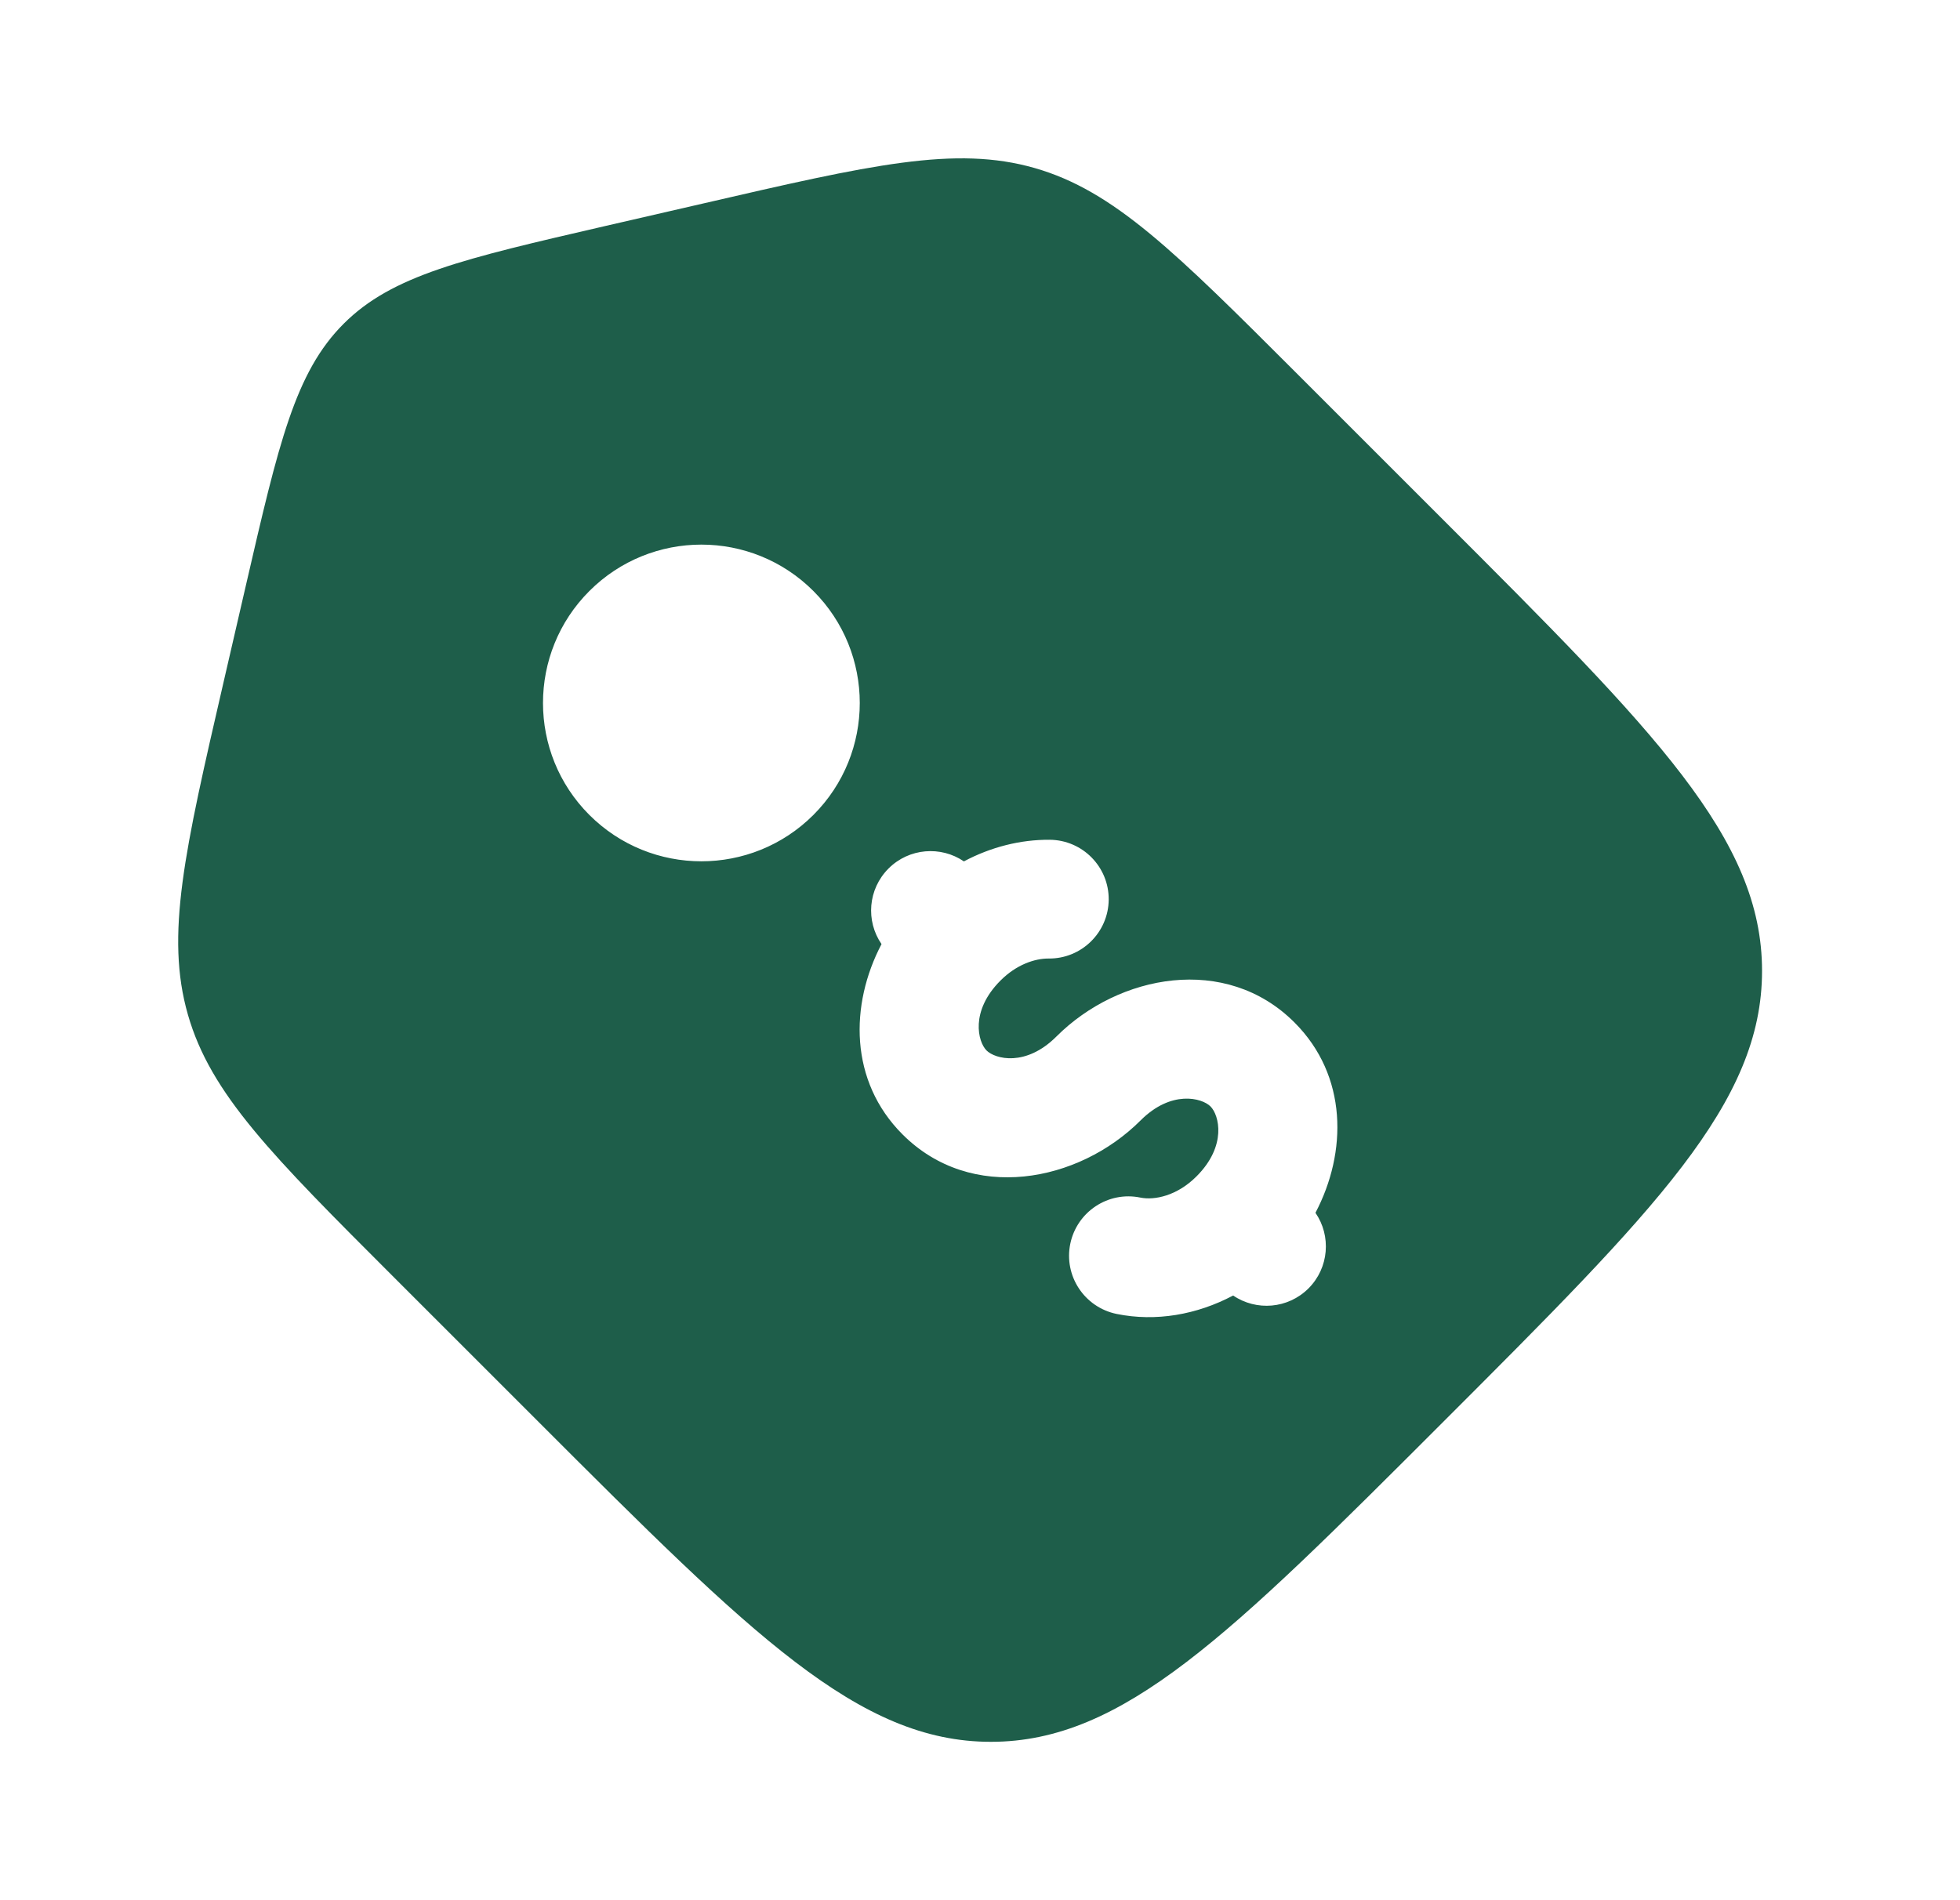 <svg width="33" height="32" viewBox="0 0 33 32" fill="none" xmlns="http://www.w3.org/2000/svg">
<path fill-rule="evenodd" clip-rule="evenodd" d="M21.849 6.304L24.289 8.744C27.874 12.329 29.667 14.122 29.667 16.35C29.667 18.577 27.874 20.37 24.289 23.955C20.703 27.541 18.911 29.333 16.683 29.333C14.456 29.333 12.663 27.541 9.077 23.955L6.638 21.516C4.577 19.455 3.547 18.425 3.164 17.088C2.78 15.751 3.108 14.331 3.763 11.492L4.141 9.854C4.692 7.465 4.968 6.27 5.786 5.452C6.604 4.634 7.798 4.359 10.187 3.807L11.825 3.43C14.665 2.774 16.084 2.447 17.421 2.83C18.758 3.213 19.788 4.244 21.849 6.304ZM15.196 19.104C14.298 18.207 14.306 16.92 14.842 15.899C14.574 15.51 14.613 14.973 14.96 14.626C15.305 14.281 15.84 14.241 16.229 14.506C16.682 14.265 17.18 14.138 17.676 14.142C18.228 14.148 18.672 14.599 18.667 15.152C18.661 15.704 18.209 16.147 17.657 16.142C17.421 16.14 17.111 16.246 16.846 16.512C16.329 17.028 16.465 17.545 16.61 17.69C16.755 17.835 17.272 17.971 17.788 17.454C18.834 16.409 20.639 16.062 21.795 17.219C22.692 18.116 22.685 19.404 22.148 20.424C22.416 20.813 22.377 21.351 22.031 21.697C21.686 22.042 21.151 22.082 20.762 21.817C20.152 22.141 19.459 22.262 18.799 22.127C18.258 22.015 17.909 21.487 18.02 20.946C18.132 20.405 18.66 20.056 19.201 20.168C19.438 20.216 19.818 20.139 20.145 19.811C20.662 19.295 20.526 18.778 20.381 18.633C20.236 18.488 19.719 18.352 19.203 18.869C18.157 19.914 16.352 20.261 15.196 19.104ZM13.695 13.724C14.736 12.683 14.736 10.994 13.695 9.953C12.653 8.911 10.965 8.911 9.923 9.953C8.882 10.994 8.882 12.683 9.923 13.724C10.965 14.765 12.653 14.765 13.695 13.724Z" fill="#1E5E4A"/>
</svg>
